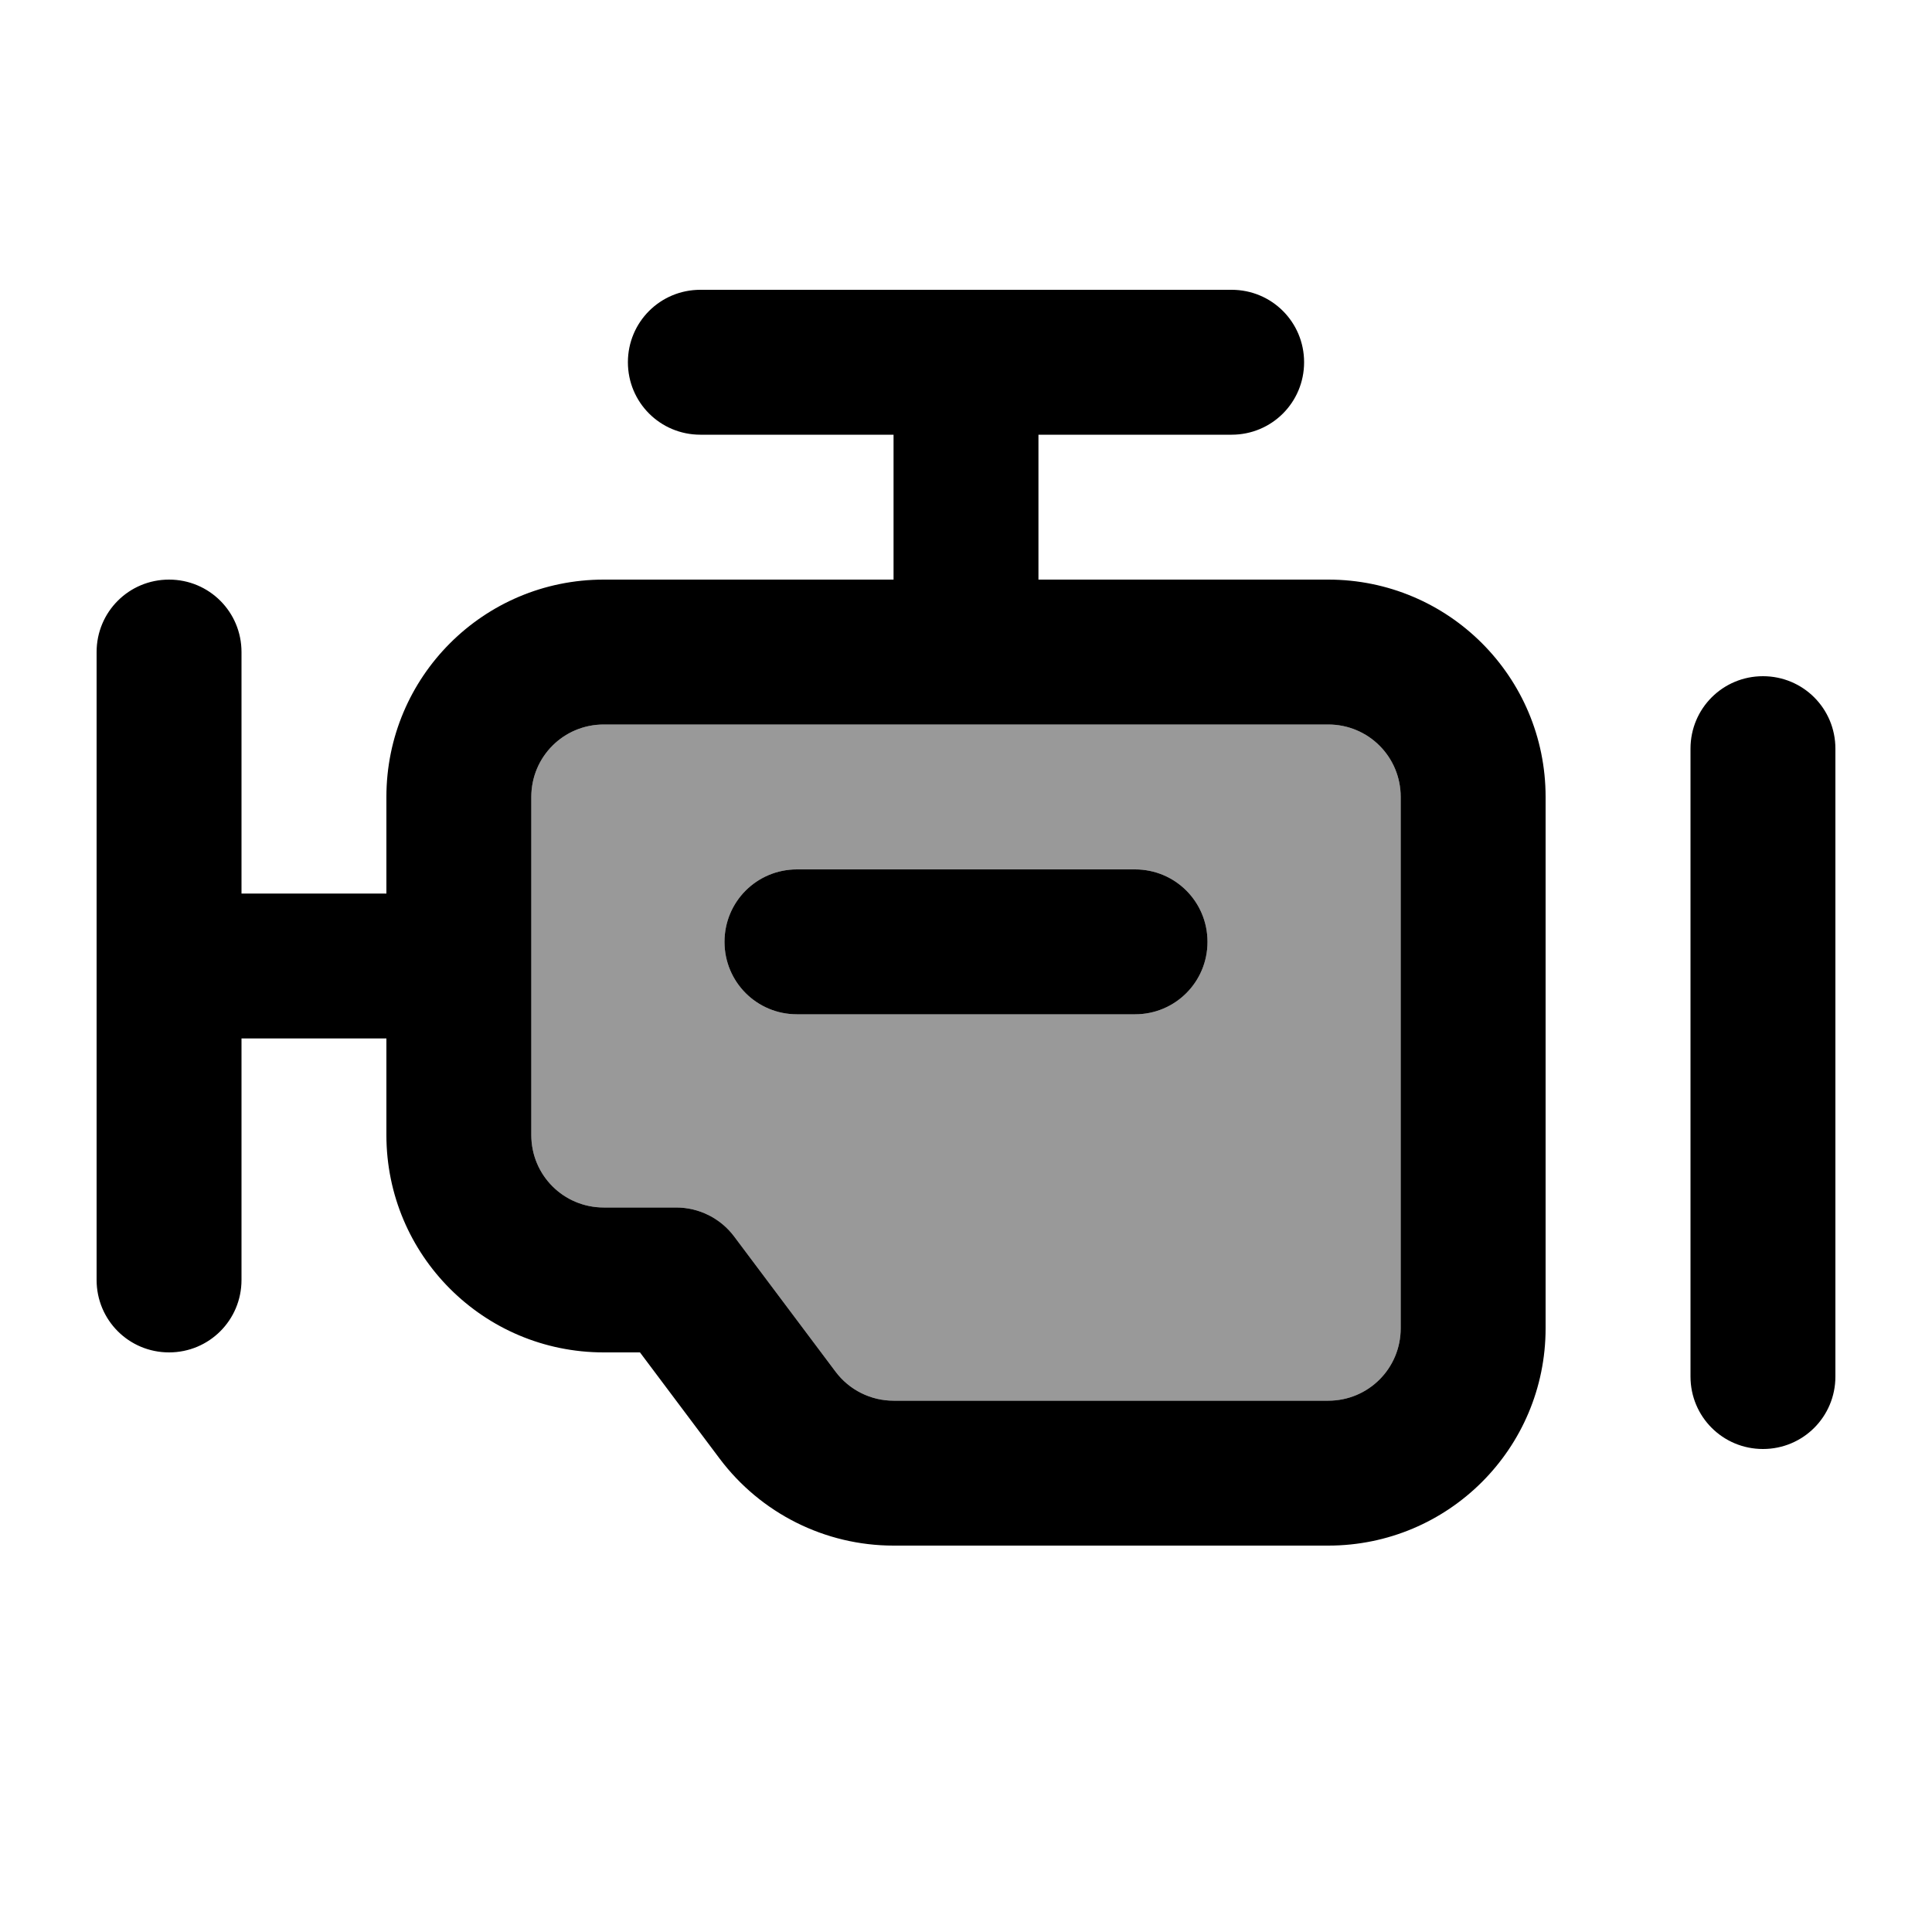 <svg xmlns="http://www.w3.org/2000/svg" viewBox="0 0 640 640"><!--! Font Awesome Pro 7.1.0 by @fontawesome - https://fontawesome.com License - https://fontawesome.com/license (Commercial License) Copyright 2025 Fonticons, Inc. --><path opacity=".4" fill="currentColor" d="M176 264L176 376C176 389.3 186.7 400 200 400L224 400C231.6 400 238.7 403.6 243.2 409.6L276.8 454.4C281.3 460.4 288.4 464 296 464L440 464C453.3 464 464 453.3 464 440L464 264C464 250.7 453.3 240 440 240L200 240C186.7 240 176 250.7 176 264zM240 312C240 298.7 250.7 288 264 288L376 288C389.3 288 400 298.7 400 312C400 325.3 389.3 336 376 336L264 336C250.7 336 240 325.3 240 312z"/><path fill="currentColor" d="M432 120C432 133.3 421.3 144 408 144L344 144L344 192L440 192C479.8 192 512 224.2 512 264L512 440C512 479.8 479.8 512 440 512L296 512C273.3 512 252 501.3 238.4 483.2L212 448L200 448C160.2 448 128 415.8 128 376L128 344L80 344L80 424C80 437.3 69.3 448 56 448C42.7 448 32 437.3 32 424L32 216C32 202.7 42.7 192 56 192C69.3 192 80 202.7 80 216L80 296L128 296L128 264C128 224.2 160.2 192 200 192L296 192L296 144L232 144C218.7 144 208 133.3 208 120C208 106.7 218.7 96 232 96L408 96C421.3 96 432 106.7 432 120zM584 224C597.3 224 608 234.7 608 248L608 456C608 469.3 597.3 480 584 480C570.7 480 560 469.3 560 456L560 248C560 234.7 570.7 224 584 224zM200 240C186.7 240 176 250.7 176 264L176 376C176 389.3 186.7 400 200 400L224 400C231.6 400 238.7 403.6 243.2 409.6L276.8 454.4C281.3 460.4 288.4 464 296 464L440 464C453.3 464 464 453.3 464 440L464 264C464 250.7 453.3 240 440 240L200 240zM376 336L264 336C250.7 336 240 325.3 240 312C240 298.7 250.7 288 264 288L376 288C389.3 288 400 298.7 400 312C400 325.3 389.3 336 376 336z"/></svg>